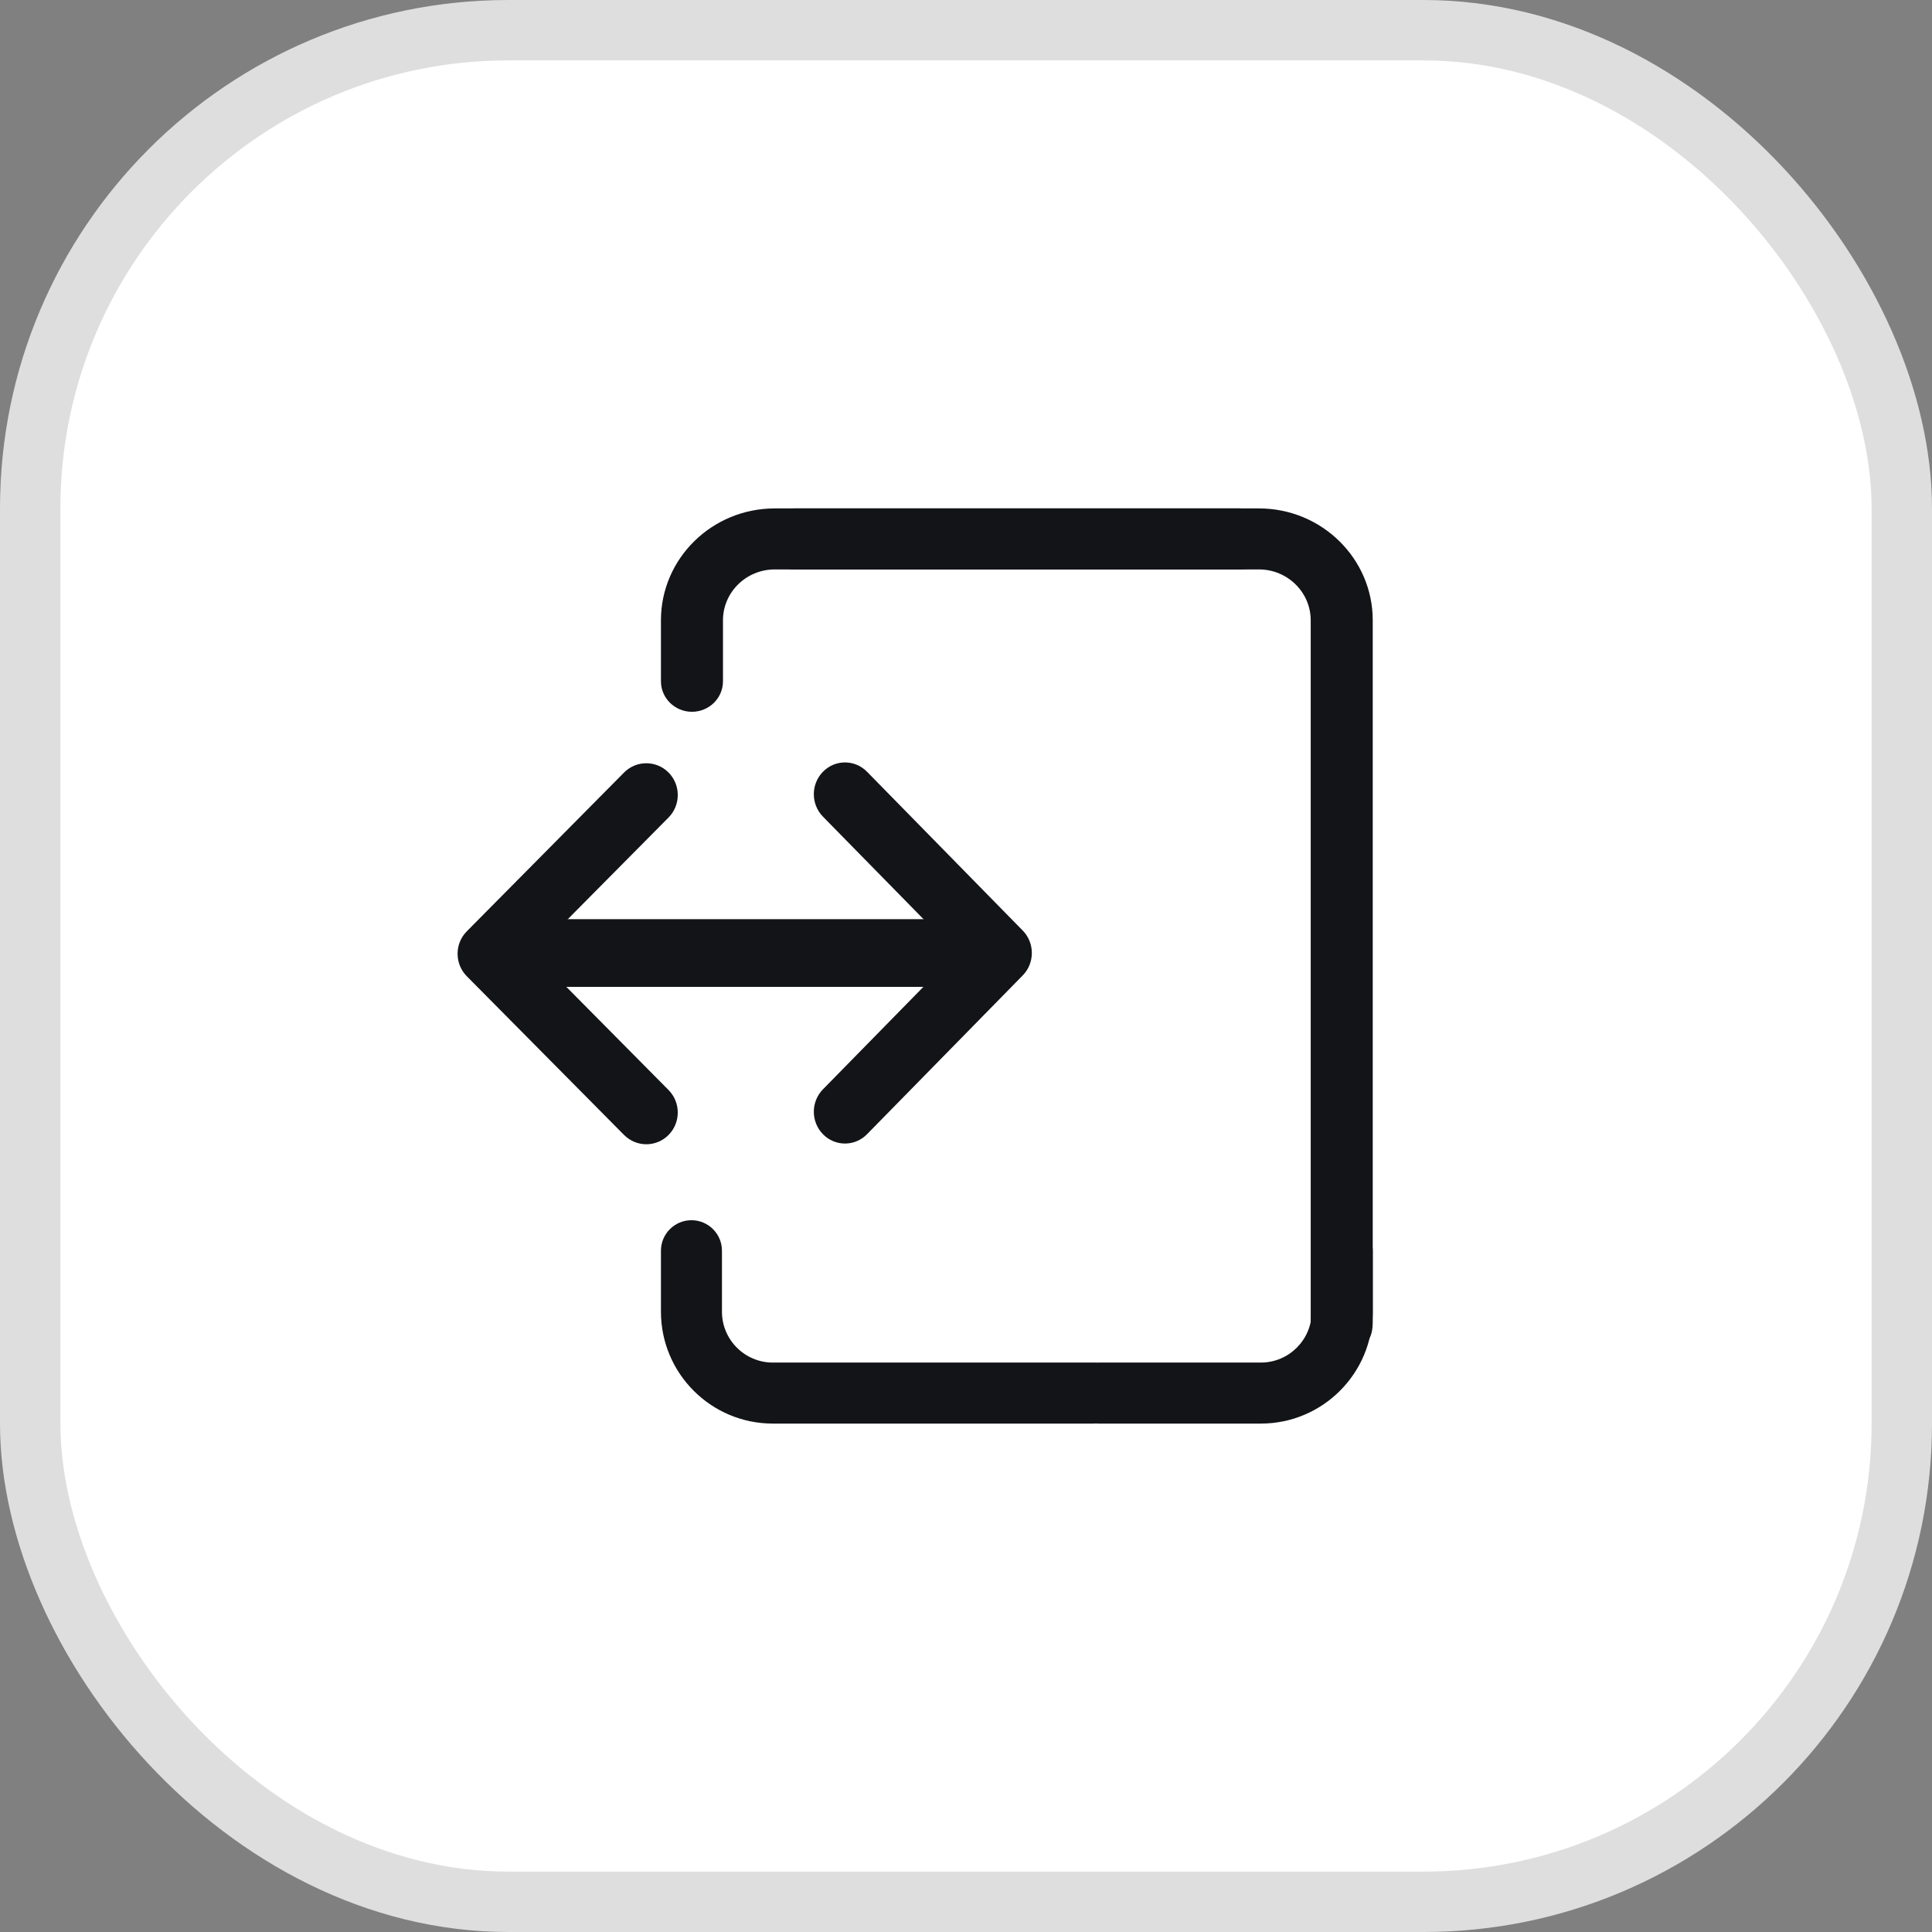 <svg width="38" height="38" viewBox="0 0 38 38" fill="none" xmlns="http://www.w3.org/2000/svg">
<rect x="0" y="0" width="38" height="38" fill="#808080" stroke="none"/>
<rect x="0.594" y="0.594" width="36.812" height="36.812" rx="9.406" fill="white"/>
<g clip-path="url(#clip0_1049_29)">
<path d="M19.228 19.41H10.966C10.606 19.41 10.314 19.111 10.314 18.744C10.314 18.377 10.606 18.079 10.966 18.079H19.228C19.588 18.079 19.88 18.377 19.88 18.744C19.88 19.111 19.588 19.41 19.228 19.41Z" fill="#121418"/>
<path d="M16.62 22.492C16.463 22.492 16.306 22.431 16.187 22.309C15.947 22.064 15.947 21.669 16.187 21.425L18.816 18.743L16.187 16.063C15.947 15.819 15.947 15.423 16.187 15.179C16.426 14.935 16.814 14.935 17.053 15.179L20.115 18.302C20.355 18.546 20.355 18.942 20.115 19.186L17.053 22.309C16.933 22.431 16.776 22.492 16.62 22.492Z" fill="#121418"/>
<path d="M12.712 22.506C12.871 22.506 13.029 22.445 13.15 22.323C13.391 22.079 13.391 21.684 13.15 21.44L10.494 18.759L13.15 16.079C13.391 15.835 13.391 15.439 13.15 15.195C12.908 14.951 12.516 14.951 12.274 15.195L9.181 18.318C8.94 18.561 8.94 18.957 9.181 19.201L12.274 22.323C12.396 22.445 12.554 22.506 12.712 22.506Z" fill="#121418"/>
<path d="M13.61 14C13.273 14 13 13.731 13 13.4V12.2C13 10.986 14.003 10 15.237 10H24.39C24.727 10 25 10.269 25 10.6C25 10.931 24.727 11.2 24.39 11.2H15.237C14.677 11.2 14.22 11.649 14.22 12.2V13.4C14.22 13.731 13.947 14 13.61 14Z" fill="#121418"/>
<path d="M26.39 26.5C26.727 26.5 27 26.5 27 26V12.2C27 10.986 25.997 10 24.763 10H15.61C15.273 10 15 10.269 15 10.6C15 10.931 15.273 11.2 15.61 11.2H24.763C25.323 11.2 25.78 11.649 25.78 12.2V26C25.78 26.5 26.053 26.5 26.39 26.5Z" fill="#121418"/>
<path d="M21.5 28H15.2C13.986 28 13 27.014 13 25.8V24.6C13 24.269 13.269 24 13.6 24C13.931 24 14.2 24.269 14.2 24.6V25.8C14.2 26.351 14.649 26.8 15.2 26.8H21.5C21.831 26.8 21.5 27.169 21.5 27.5C21.5 27.831 21.831 28 21.5 28Z" fill="#121418"/>
<path d="M21.6 28H24.8C26.014 28 27 27.014 27 25.8V24.6C27 24.269 26.731 24 26.4 24C26.069 24 25.8 24.269 25.8 24.6V25.8C25.8 26.351 25.351 26.8 24.8 26.8H21.6C21.269 26.8 21 27.069 21 27.4C21 27.731 21.269 28 21.6 28Z" fill="#121418"/>
</g>
<rect x="0.594" y="0.594" width="36.812" height="36.812" rx="9.406" stroke="#DEDEDE" stroke-width="1.188"/>
<defs>
<clipPath id="clip0_1049_29">
<rect width="18" height="18" fill="white" transform="translate(9 10)"/>
</clipPath>
</defs>
</svg>
